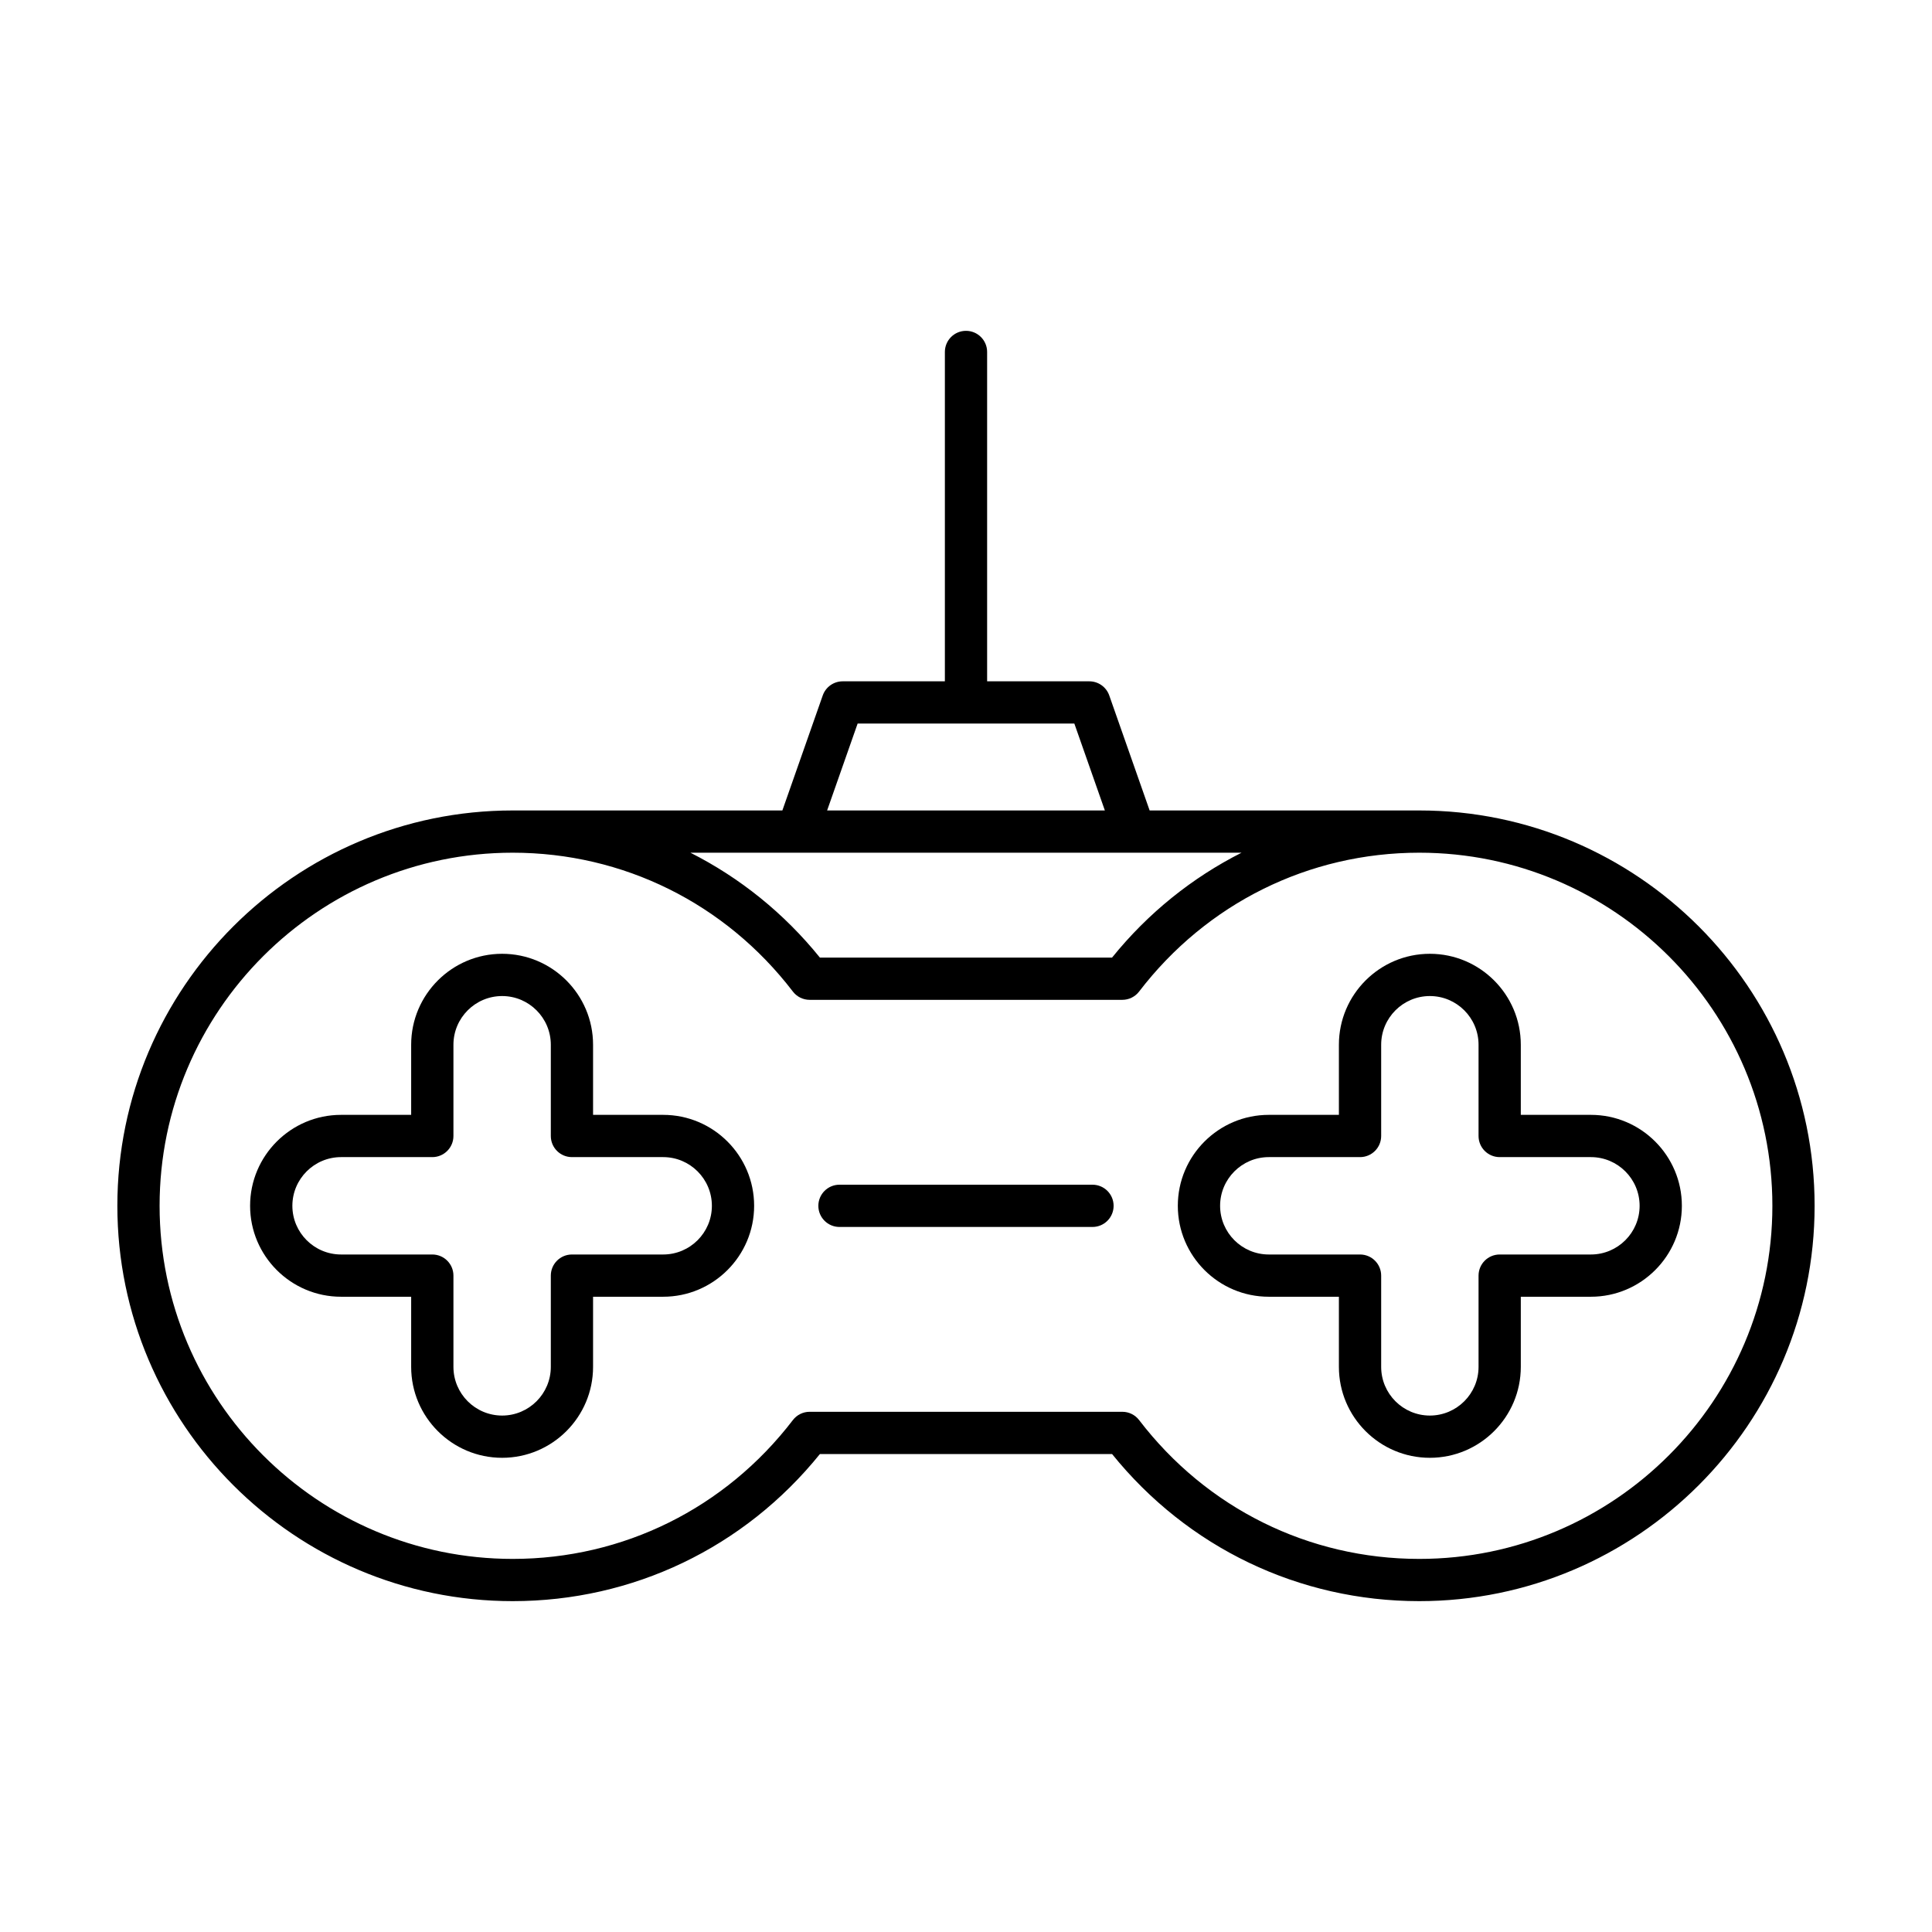 <?xml version="1.0" encoding="UTF-8"?>
<!-- Uploaded to: SVG Repo, www.svgrepo.com, Generator: SVG Repo Mixer Tools -->
<svg fill="#000000" width="800px" height="800px" version="1.1" viewBox="144 144 512 512" xmlns="http://www.w3.org/2000/svg">
 <g>
  <path d="m520.13 358.78h-71.465l-10.699-30.477c-0.789-2.242-2.902-3.746-5.281-3.746h-27.086v-87.285c0-3.094-2.508-5.598-5.598-5.598s-5.598 2.504-5.598 5.598v87.285h-27.086c-2.379 0-4.492 1.504-5.281 3.746l-10.699 30.477h-71.465c-57.773 0-104.77 47.004-104.77 104.77 0 57.773 47 104.77 104.77 104.77 31.867 0 61.383-14.168 81.418-38.988h77.418c20.035 24.82 49.551 38.988 81.414 38.988 57.773 0 104.77-46.996 104.77-104.77 0.004-57.77-46.996-104.77-104.77-104.77zm-148.85-23.027h57.434l8.086 23.027h-73.605zm101.74 34.223c-13.07 6.609-24.777 15.98-34.316 27.797h-77.418c-9.543-11.816-21.25-21.188-34.316-27.797zm47.102 187.15c-29.281 0-56.344-13.41-74.25-36.797-1.059-1.383-2.703-2.191-4.445-2.191h-82.859c-1.742 0-3.383 0.809-4.445 2.191-17.91 23.387-44.973 36.797-74.254 36.797-51.598 0-93.574-41.98-93.574-93.574 0-51.602 41.98-93.578 93.574-93.578 29.277 0 56.344 13.414 74.254 36.801 1.059 1.383 2.703 2.191 4.445 2.191h82.859c1.742 0 3.383-0.809 4.445-2.191 17.91-23.387 44.973-36.801 74.25-36.801 51.602 0 93.578 41.98 93.578 93.578 0 51.594-41.98 93.574-93.578 93.574z"/>
  <path d="m433.52 457.96h-67.051c-3.09 0-5.598 2.504-5.598 5.598s2.508 5.598 5.598 5.598h67.051c3.09 0 5.598-2.504 5.598-5.598s-2.508-5.598-5.598-5.598z"/>
  <path d="m319.75 439.45h-18.582v-18.582c0-13.289-10.809-24.102-24.102-24.102-13.289 0-24.102 10.812-24.102 24.102v18.582h-18.582c-13.289 0-24.102 10.812-24.102 24.102 0 13.289 10.812 24.098 24.102 24.098h18.582v18.586c0 13.289 10.812 24.098 24.102 24.098 13.289 0 24.102-10.809 24.102-24.098v-18.586h18.582c13.289 0 24.102-10.809 24.102-24.098 0.004-13.289-10.809-24.102-24.102-24.102zm0 37.004h-24.18c-3.09 0-5.598 2.504-5.598 5.598v24.184c0 7.113-5.789 12.902-12.902 12.902-7.117 0-12.906-5.789-12.906-12.902v-24.184c0-3.094-2.508-5.598-5.598-5.598h-24.18c-7.117 0-12.906-5.789-12.906-12.902 0-7.117 5.789-12.906 12.906-12.906h24.18c3.09 0 5.598-2.504 5.598-5.598v-24.18c0-7.117 5.789-12.906 12.906-12.906 7.113 0 12.902 5.789 12.902 12.906v24.18c0 3.094 2.508 5.598 5.598 5.598h24.18c7.117 0 12.906 5.789 12.906 12.906 0.004 7.113-5.785 12.902-12.906 12.902z"/>
  <path d="m565.61 439.45h-18.582v-18.582c0-13.289-10.812-24.102-24.102-24.102s-24.102 10.812-24.102 24.102v18.582h-18.586c-13.289 0-24.102 10.812-24.102 24.102 0 13.289 10.809 24.098 24.102 24.098h18.586v18.586c0 13.289 10.809 24.098 24.102 24.098 13.289 0 24.102-10.809 24.102-24.098v-18.586h18.582c13.289 0 24.102-10.809 24.102-24.098 0-13.289-10.812-24.102-24.102-24.102zm0 37.004h-24.18c-3.09 0-5.598 2.504-5.598 5.598v24.184c0 7.113-5.789 12.902-12.906 12.902-7.113 0-12.902-5.789-12.902-12.902v-24.184c0-3.094-2.508-5.598-5.598-5.598h-24.184c-7.113 0-12.902-5.789-12.902-12.902 0-7.117 5.789-12.906 12.902-12.906h24.184c3.09 0 5.598-2.504 5.598-5.598v-24.18c0-7.117 5.789-12.906 12.902-12.906 7.117 0 12.906 5.789 12.906 12.906v24.18c0 3.094 2.508 5.598 5.598 5.598h24.18c7.117 0 12.906 5.789 12.906 12.906 0 7.113-5.789 12.902-12.906 12.902z"/>
 </g>
</svg>
